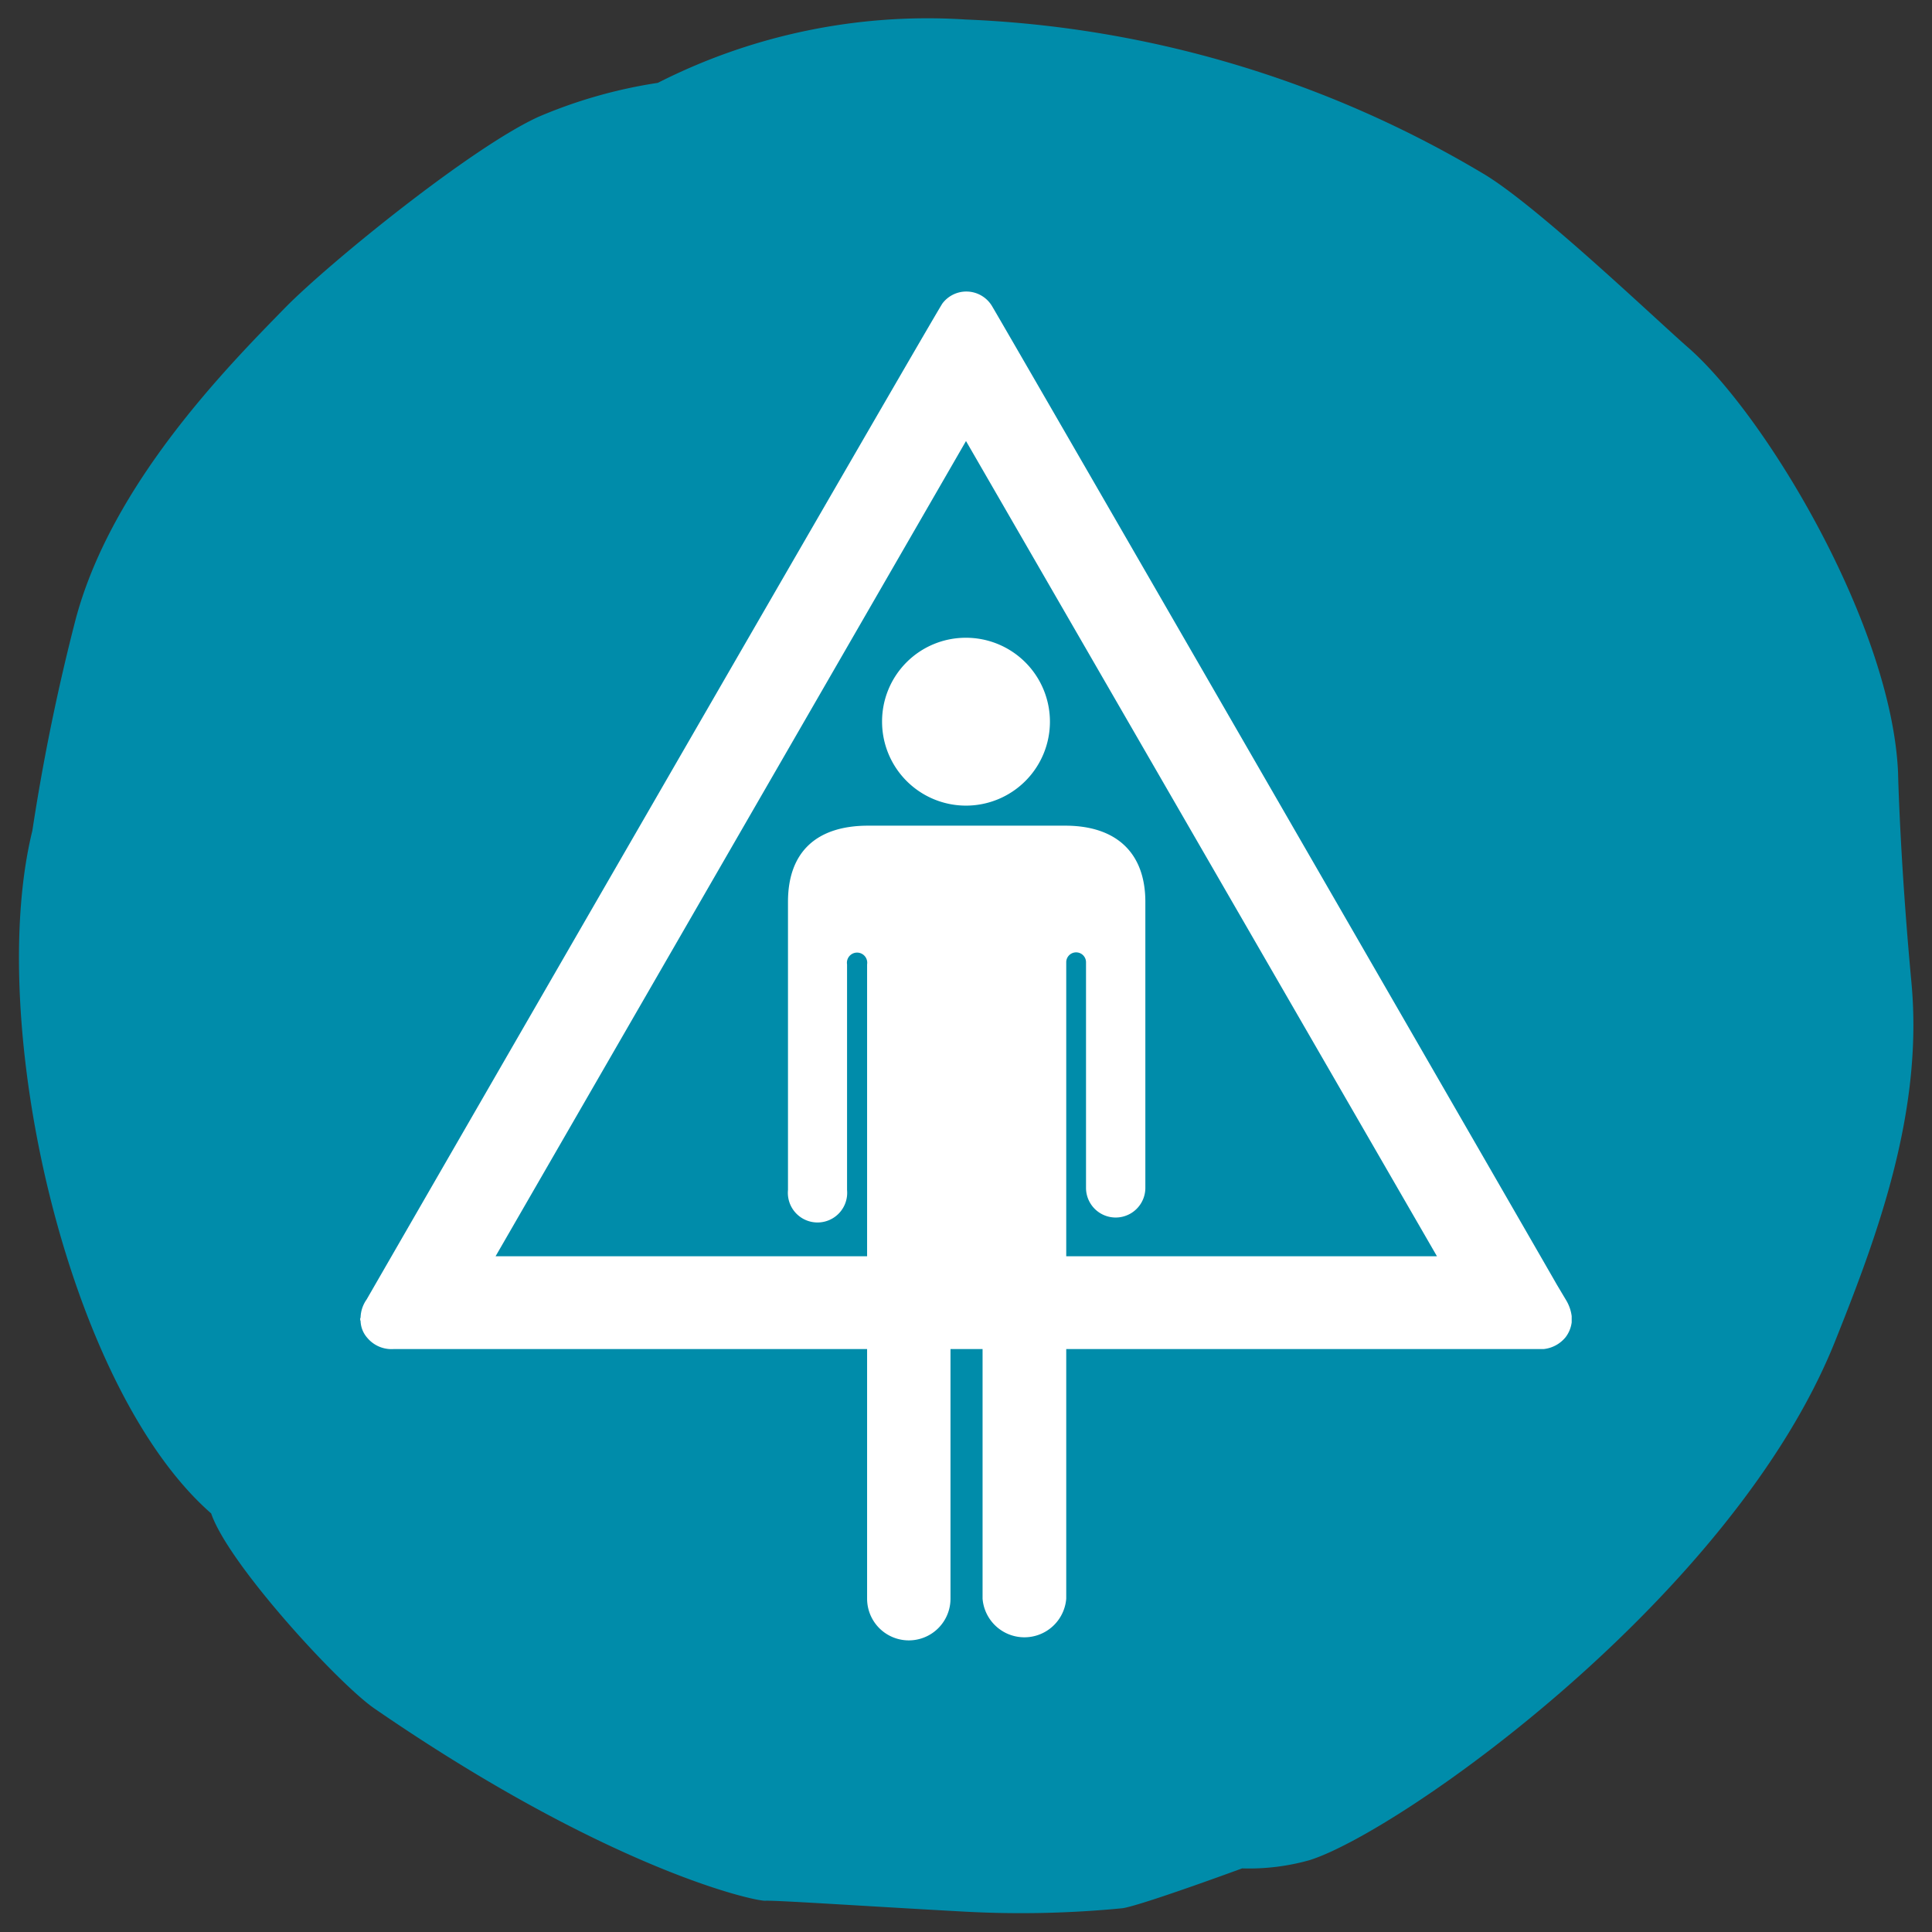 <svg xmlns="http://www.w3.org/2000/svg" viewBox="0 0 72.28 72.28"><rect x="0" y="0" width="72.28" height="72.28" fill="#333333" stroke="none"/><defs><style>.cls-1{fill:#008caa;}.cls-2{fill:#fff;}</style></defs><title>ICONS_People_CMYK</title><g id="Core_blue" data-name="Core blue"><path class="cls-1" d="M24.61,3.1a18.34,18.34,0,0,0-4.44,1.26c-2.49,1.12-7.85,5.47-9.5,7.15C8.51,13.72,4.18,18.1,2.83,23.17a79.12,79.12,0,0,0-1.62,7.91C-.55,38.24,2.49,51.89,7.9,56.62c.64,1.89,4.77,6.38,6.11,7.3,8.72,6,14.2,7.21,14.62,7.19s4,.22,7.49.41A39.1,39.1,0,0,0,42,71.39c.72-.11,4.47-1.49,4.47-1.49A8.31,8.31,0,0,0,49,69.59c3.41-1.08,15.87-9.88,19.67-19.45,1.6-4,3.29-8.59,2.84-13.39-.43-4.62-.5-7.85-.5-7.85-.24-5.49-4.91-13.29-7.81-15.86C62,12,57.63,7.81,55.58,6.55A41,41,0,0,0,36.13.73,22.28,22.28,0,0,0,24.61,3.1Z"/><path class="cls-2" d="M58.59,48.64l-.34-.57c-.5-.88-20.72-35.93-21.12-36.59a1.12,1.12,0,0,0-1.87-.13c-.18.22-21.11,36.51-21.54,37.26a1.23,1.23,0,0,0-.23.68.15.15,0,0,0,0,.13,1,1,0,0,0,.25.63,1.18,1.18,0,0,0,1,.42H32.44v9.34a1.56,1.56,0,1,0,3.12,0V50.47h1.2v9.34a1.57,1.57,0,0,0,3.13,0V50.47H57.76a1.22,1.22,0,0,0,.81-.44,1.15,1.15,0,0,0,.23-.56v-.23A1.53,1.53,0,0,0,58.59,48.64ZM39.89,47v-11h0a.37.37,0,0,1,.74,0v8.44a1.11,1.11,0,0,0,2.22,0V33.74c0-1.81-1.06-2.85-3-2.85H32.48c-1.95,0-3,1-3,2.85V44.52a1.11,1.11,0,1,0,2.21,0V36.08h0a.38.38,0,1,1,.75,0h0V47c-7.41,0-13.9,0-13.9,0l17.6-30.5L53.76,47Z"/><path class="cls-2" d="M33,27a3.14,3.14,0,1,0,3.13-3.14A3.13,3.13,0,0,0,33,27Z"/></g></svg>